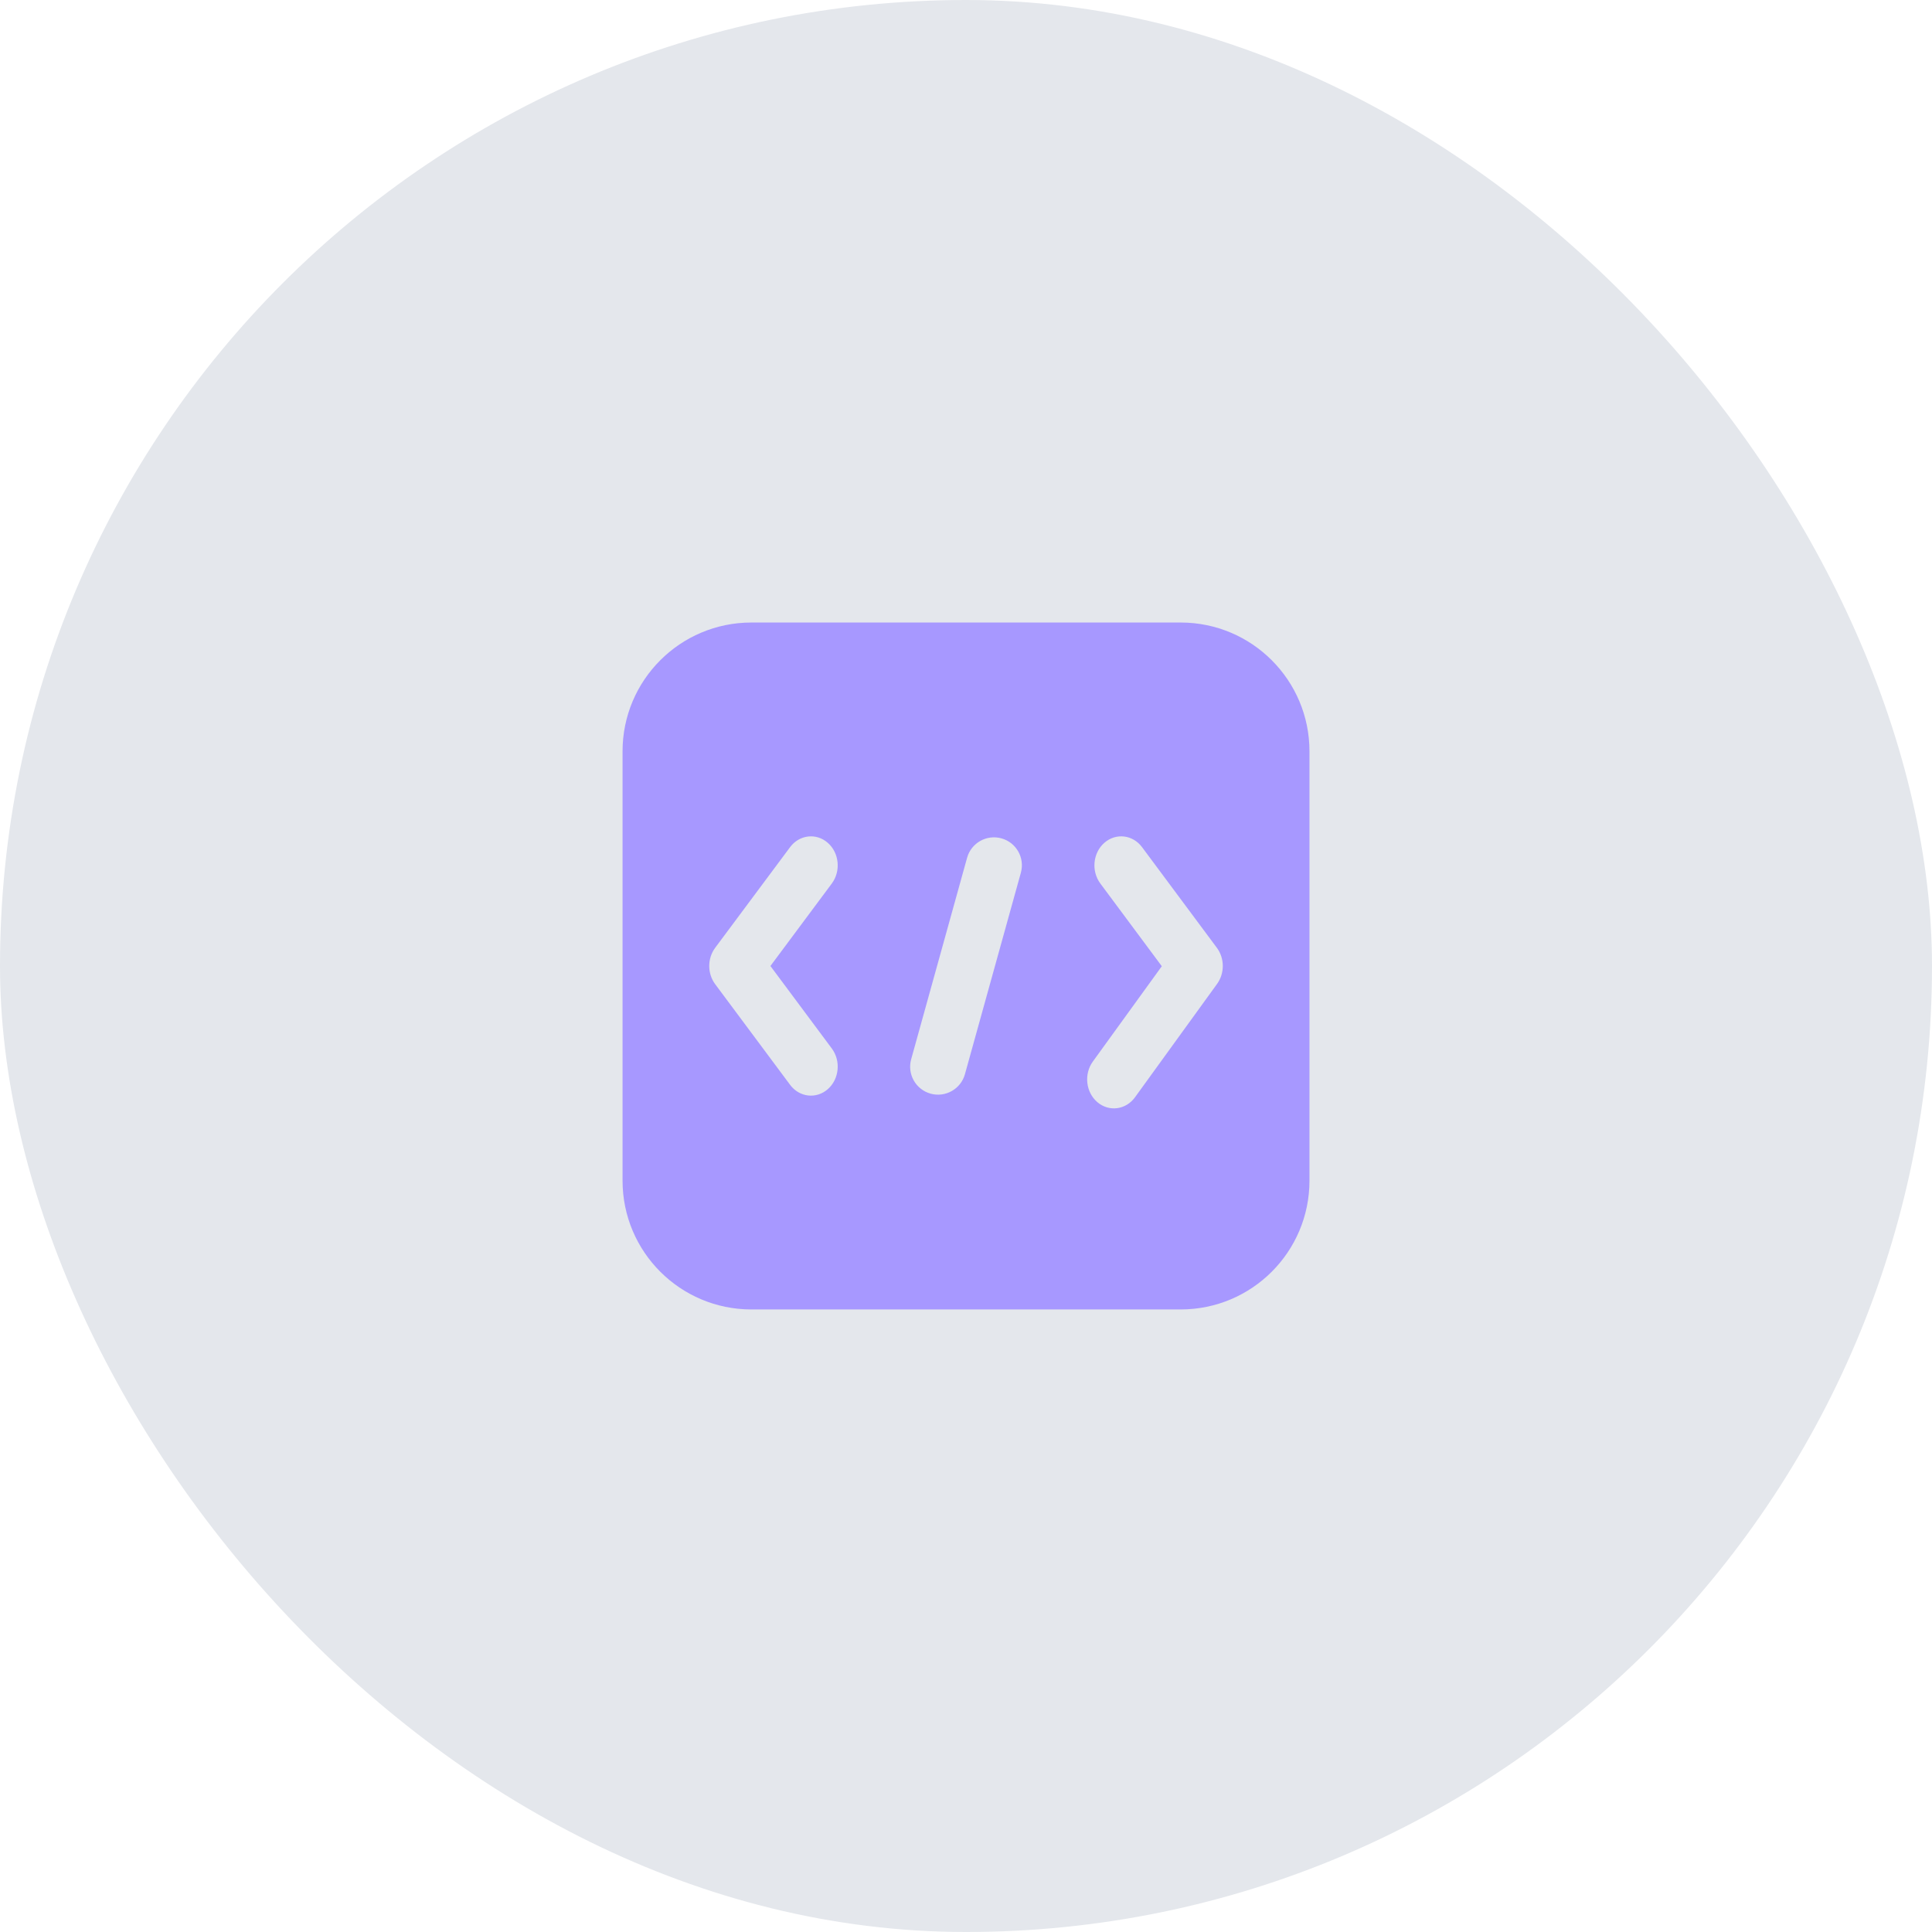 <?xml version="1.0" encoding="UTF-8"?> <svg xmlns="http://www.w3.org/2000/svg" width="60" height="60" viewBox="0 0 60 60" fill="none"> <rect width="60" height="60" rx="30" fill="#E4E7EC"></rect> <path fill-rule="evenodd" clip-rule="evenodd" d="M23.334 19.333C21.125 19.333 19.334 21.124 19.334 23.333V36.666C19.334 38.876 21.125 40.666 23.334 40.666H36.667C38.877 40.666 40.667 38.876 40.667 36.666V23.333C40.667 21.124 38.877 19.333 36.667 19.333H23.334ZM31.704 27.103C31.832 26.642 31.562 26.164 31.101 26.036C30.639 25.908 30.162 26.178 30.034 26.639L28.297 32.897C28.169 33.358 28.439 33.836 28.9 33.964C29.362 34.092 29.839 33.821 29.967 33.36L31.704 27.103ZM25.706 26.173C26.064 26.485 26.12 27.052 25.832 27.439L23.926 30L25.832 32.561C26.12 32.948 26.064 33.515 25.706 33.827C25.349 34.138 24.825 34.078 24.537 33.69L22.21 30.564C21.965 30.235 21.965 29.765 22.21 29.435L24.537 26.309C24.825 25.922 25.349 25.861 25.706 26.173ZM34.172 27.438C33.884 27.051 33.941 26.484 34.299 26.172C34.657 25.861 35.18 25.922 35.468 26.31L37.791 29.435C38.034 29.762 38.036 30.225 37.798 30.555L35.249 34.076C34.966 34.468 34.443 34.536 34.081 34.23C33.72 33.923 33.656 33.357 33.94 32.966L36.081 30.007L34.172 27.438Z" fill="#A798FF"></path> </svg> 